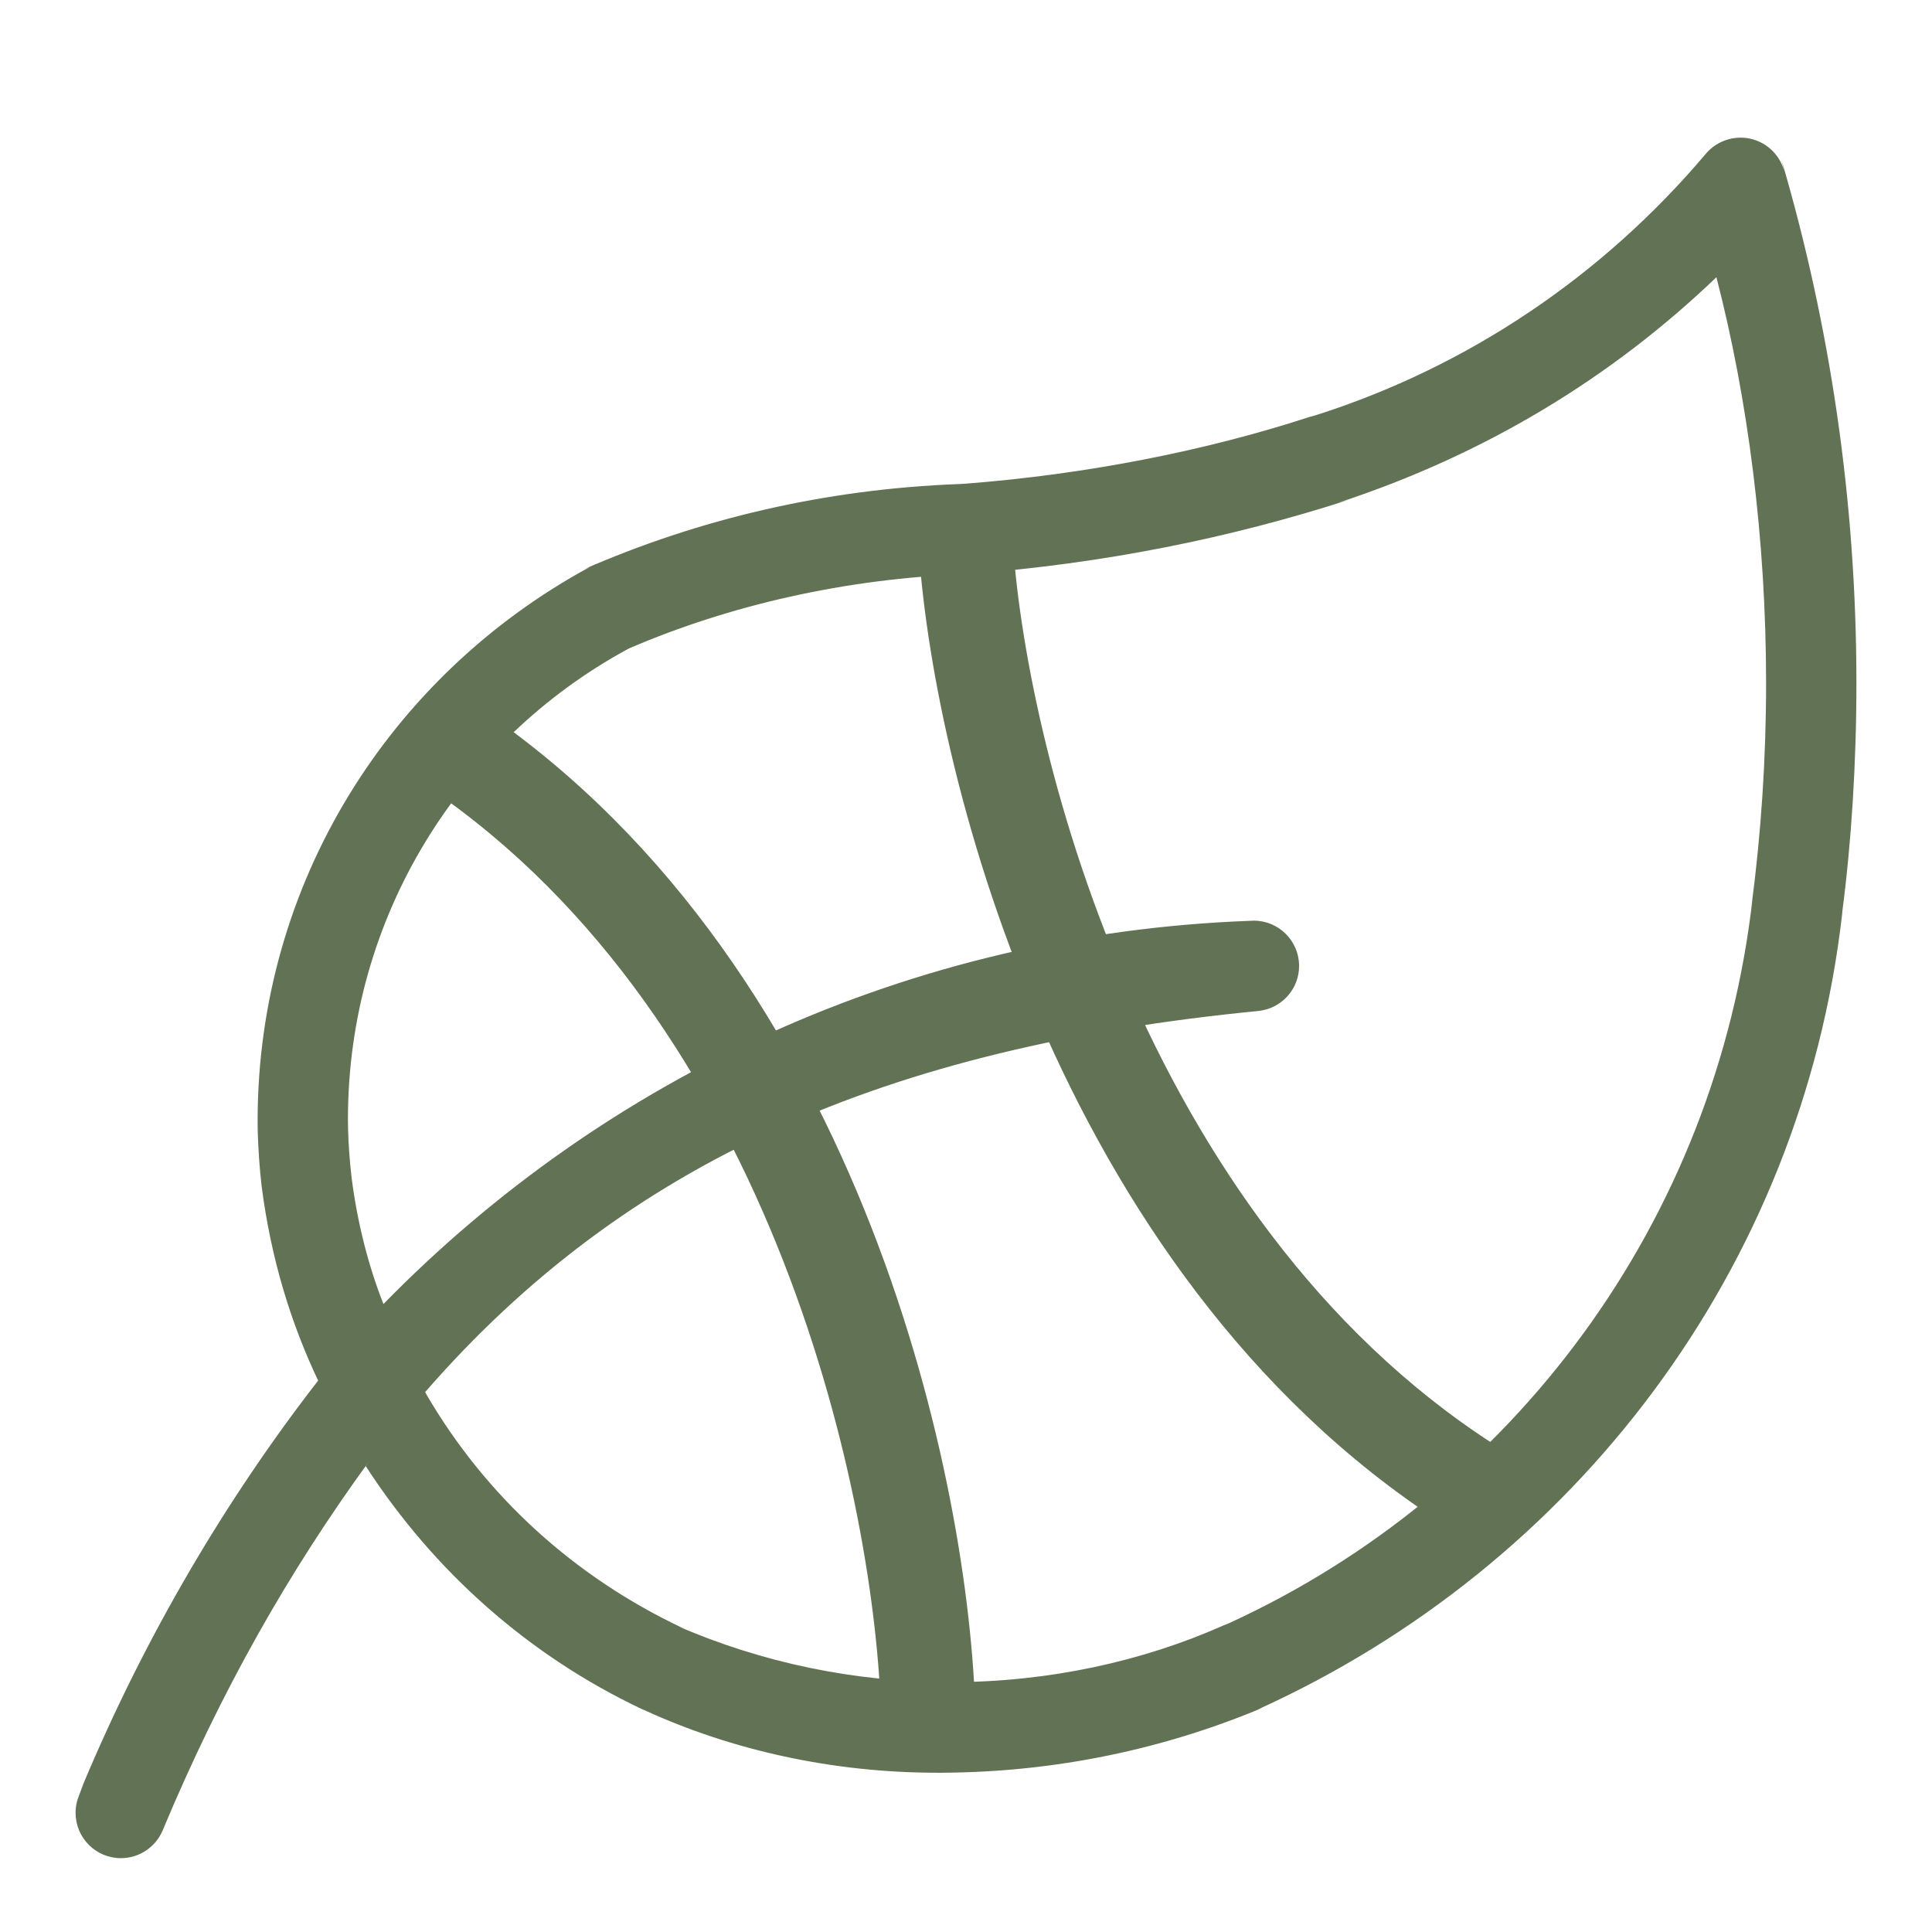 <svg width="1024" height="1024" viewBox="0 0 1024 1024" fill="none" xmlns="http://www.w3.org/2000/svg">
<g clip-path="url(#clip0_36_213)">
<mask id="mask0_36_213" style="mask-type:luminance" maskUnits="userSpaceOnUse" x="0" y="0" width="1024" height="1024">
<path d="M1024 0H0V1024H1024V0Z" fill="white"/>
</mask>
<g mask="url(#mask0_36_213)">
<mask id="mask1_36_213" style="mask-type:luminance" maskUnits="userSpaceOnUse" x="0" y="0" width="1024" height="1024">
<path d="M1024 0H0V1024H1024V0Z" fill="white"/>
</mask>
<g mask="url(#mask1_36_213)">
<path d="M945.76 90.976C943.456 82.144 936.448 75.424 927.68 73.504L927.52 73.472C926.048 73.152 924.352 72.96 922.624 72.96C915.008 72.96 908.192 76.448 903.744 81.952L903.712 81.984C849.376 146.144 778.176 194.464 696.928 220.224L693.76 221.088C639.584 238.752 576.576 251.36 511.456 256.384L508.64 256.544C437.248 259.2 370.24 275.104 309.088 301.888L312.608 300.512C207.008 357.728 136.544 467.712 136.544 594.144C136.544 596.128 136.576 598.112 136.608 600.096V599.808C136.896 609.504 137.568 619.072 138.656 628.608C143.584 666.944 154.144 701.728 169.568 733.728L168.672 731.68C119.424 795.104 76.896 867.52 44.32 945.12L41.984 951.424C40.768 954.208 40.064 957.44 40.064 960.864C40.064 974.112 50.816 984.864 64.064 984.864C73.92 984.864 82.368 978.944 86.08 970.464L86.144 970.304C116.992 896.48 153.088 832.896 195.744 774.368L193.856 777.088C230.24 833.248 280.544 877.568 340 905.76L342.144 906.688C387.616 927.456 440.8 939.584 496.8 939.584C497.664 939.584 498.496 939.584 499.328 939.584H499.2C559.648 939.296 617.152 927.04 669.568 904.992L666.624 906.08C835.008 829.76 954.688 672.288 976.32 484.96L976.544 482.496C981.248 446.336 983.936 404.544 983.936 362.112C983.936 265.536 969.984 172.192 944.032 84.032L945.76 90.976ZM928.992 475.36C909.664 648.064 801.28 791.616 651.424 860.32L648.416 861.536C605.728 880.512 555.904 891.584 503.52 891.584C452.352 891.584 403.648 881.056 359.488 862.016L361.856 862.912C303.936 835.616 257.216 792.576 226.112 739.264L225.344 737.824C331.488 615.84 469.504 555.072 666.976 535.84C679.136 534.56 688.544 524.384 688.544 511.968C688.544 498.72 677.792 487.968 664.544 487.968C663.776 487.968 663.008 488 662.24 488.064H662.336C481.888 494.752 320.544 571.2 203.36 691.04L203.232 691.168C195.424 671.424 189.44 648.416 186.4 624.512L186.24 623.072C185.28 614.88 184.704 606.688 184.48 598.496C184.448 596.928 184.416 595.04 184.416 593.184C184.416 485.728 244.224 392.256 332.352 344.224L333.824 343.488C386.624 320.832 447.904 306.624 512.224 304.288L513.12 304.256C585.024 298.72 651.68 285.312 715.136 264.832L708.992 266.56C787.328 240.96 854.496 199.936 909.92 146.752L909.728 146.912C926.464 211.552 936.064 285.728 936.064 362.176C936.064 402.08 933.44 441.376 928.384 479.872L928.864 475.328L928.992 475.36Z" fill="#627254"/>
<path fill-rule="evenodd" clip-rule="evenodd" d="M415.121 668.302C378.13 573.823 318.609 479.416 226.956 417.183L255.044 375.817C357.791 445.584 422.437 549.844 461.679 650.073C500.921 750.301 515.597 848.582 516.993 909.426L467.007 910.574C465.736 855.251 452.112 762.782 415.121 668.302Z" fill="#627254"/>
<path fill-rule="evenodd" clip-rule="evenodd" d="M600.152 528.613C641.541 621.249 705.432 712.755 799.908 770.613L773.796 813.253C667.884 748.391 598.41 647.284 554.501 549.009C510.593 450.736 491.315 353.252 487.061 292.541L536.939 289.047C540.807 344.249 558.761 435.975 600.152 528.613Z" fill="#627254"/>
</g>
</g>
</g>
<defs>
<clipPath id="clip0_36_213">
<rect width="1024" height="1024" fill="white"/>
</clipPath>
</defs>
</svg>
